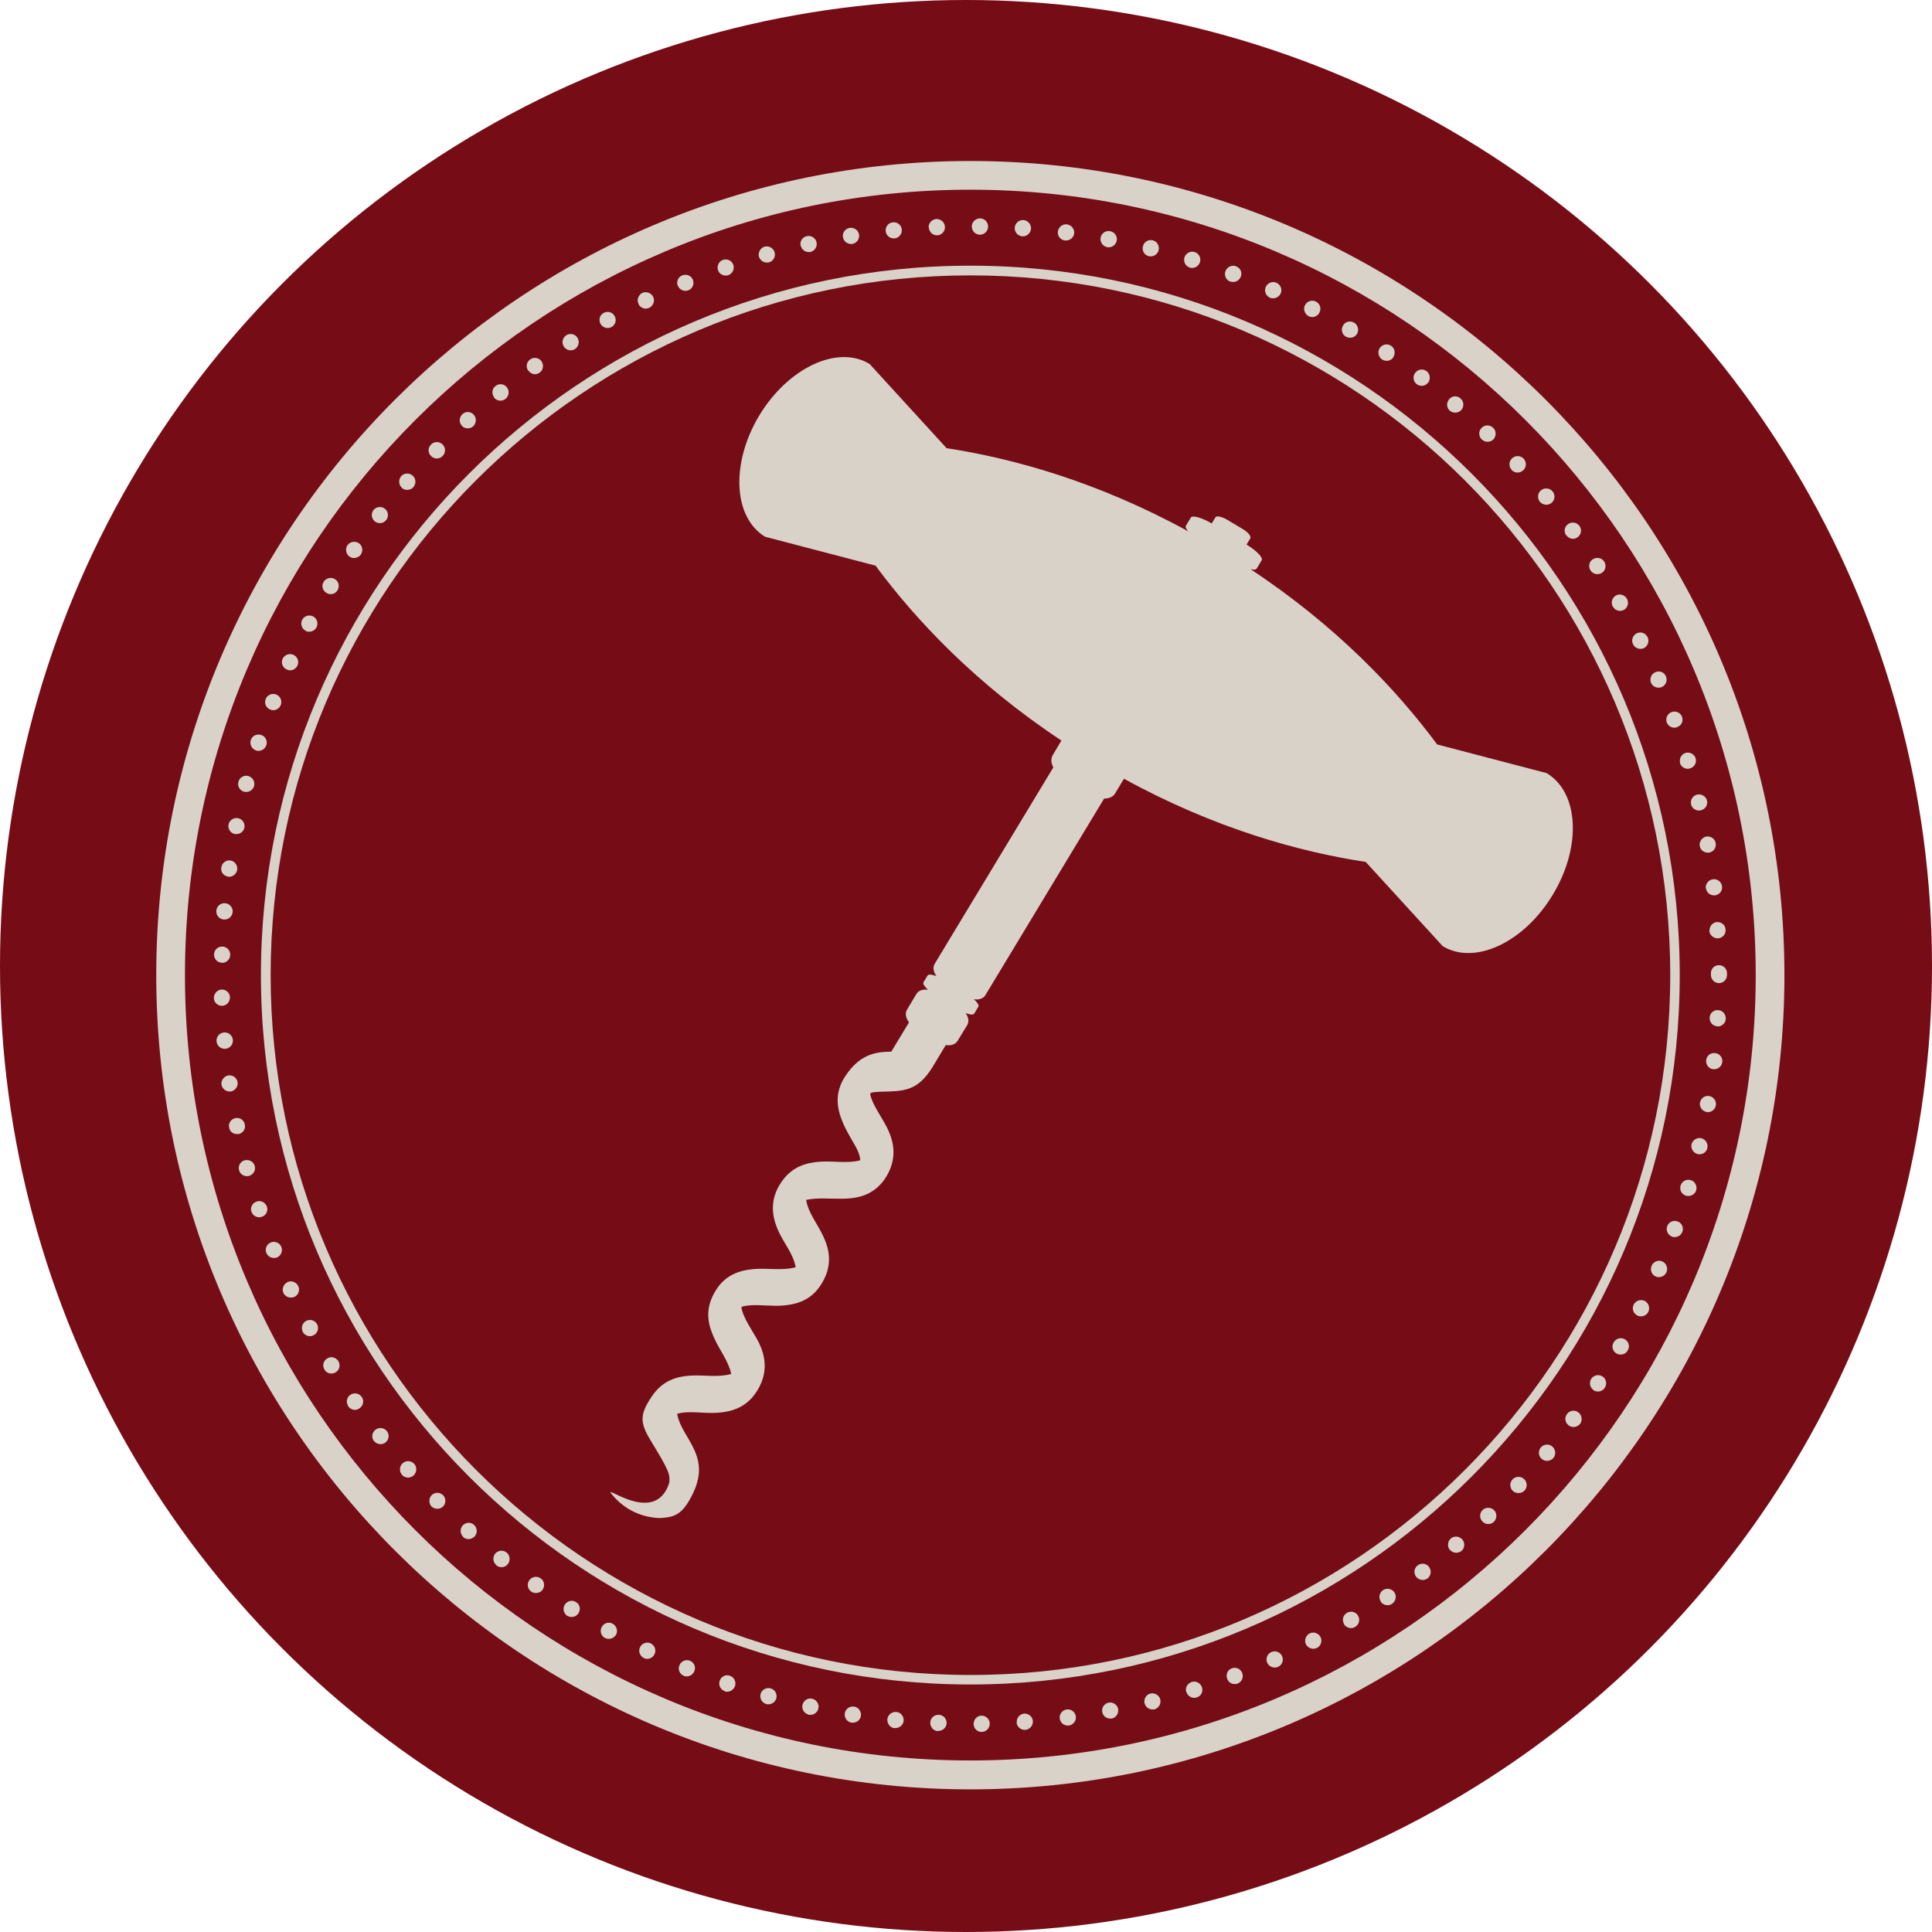 <svg width="144" height="144" viewBox="0 0 144 144" fill="none" xmlns="http://www.w3.org/2000/svg">
<circle cx="72" cy="72" r="72" fill="#760C16"/>
<path d="M115.349 57.642L107.117 55.487C104.131 51.456 99.653 46.685 93.206 42.423C93.436 42.484 93.606 42.469 93.667 42.377L94.036 41.761C94.159 41.561 93.667 41.053 92.913 40.591C92.913 40.591 92.928 40.576 92.928 40.561L93.19 40.13C93.282 39.976 93.021 39.668 92.636 39.437L91.451 38.729C91.051 38.499 90.666 38.422 90.589 38.56L90.328 38.991C90.328 38.991 90.328 39.006 90.328 39.022C89.574 38.575 88.881 38.391 88.758 38.575L88.389 39.191C88.343 39.283 88.404 39.437 88.573 39.606C81.803 35.898 75.493 34.159 70.554 33.405L64.814 27.127C62.428 25.68 58.751 27.404 56.596 30.958C54.457 34.513 54.642 38.56 57.027 40.007L65.26 42.161C68.23 46.177 72.693 50.948 79.11 55.195L78.463 56.288C78.309 56.549 78.34 56.888 78.51 57.196L69.661 71.845C69.507 72.107 69.569 72.446 69.8 72.753C69.461 72.63 69.215 72.599 69.138 72.707L68.83 73.215C68.769 73.323 68.907 73.538 69.169 73.769C68.799 73.723 68.461 73.815 68.307 74.077L67.599 75.262C67.445 75.523 67.507 75.877 67.753 76.2L66.43 78.385C65.198 78.385 64.06 78.632 63.029 80.171C62.136 81.494 62.413 82.679 62.798 83.618C62.998 84.11 63.26 84.556 63.521 85.018C63.783 85.464 64.075 85.926 64.121 86.48C63.152 86.742 62.105 86.511 61.09 86.588C60.105 86.665 59.028 86.926 58.212 88.142C57.335 89.45 57.566 90.681 57.95 91.604C58.366 92.605 59.12 93.405 59.305 94.451C58.304 94.728 57.227 94.497 56.165 94.59C55.165 94.682 53.98 94.99 53.226 96.39C52.518 97.683 52.795 98.745 53.195 99.652C53.611 100.606 54.288 101.422 54.503 102.407C53.534 102.684 52.487 102.468 51.456 102.53C50.472 102.592 49.394 102.869 48.579 104.084C47.702 105.392 47.671 105.992 48.456 107.3C49.841 109.578 49.948 109.84 49.887 110.501C48.856 113.794 44.916 110.532 45.578 111.348C46.363 112.317 47.532 113.071 49.133 113.148C50.164 113.102 50.733 112.948 51.395 111.794C52.318 110.193 52.211 109.101 51.764 108.101C51.349 107.147 50.641 106.362 50.472 105.377C51.395 105.115 52.441 105.377 53.472 105.3C54.426 105.238 55.535 104.961 56.304 103.853C57.335 102.376 57.027 101.053 56.581 100.114C56.288 99.514 55.781 98.806 55.488 98.144C55.411 97.99 55.227 97.513 55.273 97.421C55.319 97.344 55.827 97.298 55.996 97.283C56.75 97.252 57.566 97.359 58.258 97.313C59.181 97.252 60.32 97.021 61.105 95.882C62.121 94.405 61.828 93.143 61.367 92.158C60.936 91.219 60.228 90.388 60.089 89.434C61.798 89.065 63.798 89.881 65.383 88.511C65.552 88.357 65.768 88.142 65.922 87.911C66.922 86.449 66.629 85.156 66.183 84.187C65.876 83.541 65.414 82.894 65.091 82.217C65.029 82.079 64.814 81.602 64.875 81.494C64.952 81.386 65.46 81.386 65.629 81.371C67.337 81.325 68.353 81.371 69.492 79.555L70.492 77.893C70.877 77.955 71.2 77.847 71.369 77.585L72.093 76.4C72.246 76.139 72.185 75.8 71.969 75.508C72.293 75.631 72.554 75.662 72.616 75.539L72.923 75.031C72.985 74.923 72.847 74.708 72.585 74.477C72.954 74.538 73.293 74.431 73.447 74.169L82.295 59.519C82.664 59.519 82.972 59.396 83.126 59.119L83.772 58.042C90.528 61.751 96.837 63.489 101.792 64.243L107.532 70.522C109.917 71.969 113.595 70.245 115.734 66.69C117.889 63.136 117.689 59.088 115.303 57.642" fill="#D8D2C9"/>
<path d="M72.323 20.525C43.562 20.525 20.172 43.916 20.172 72.677C20.172 101.438 43.578 124.844 72.339 124.844C101.1 124.844 124.49 101.438 124.49 72.677C124.49 43.916 101.084 20.525 72.323 20.525ZM72.323 125.551C43.162 125.551 19.448 101.838 19.448 72.677C19.448 43.515 43.178 19.802 72.323 19.802C101.469 19.802 125.198 43.515 125.198 72.677C125.198 101.838 101.484 125.551 72.323 125.551Z" fill="#D8D2C9"/>
<path d="M72.323 14.139C40.054 14.139 13.786 40.407 13.786 72.677C13.786 104.946 40.054 131.215 72.323 131.215C104.593 131.215 130.861 104.946 130.861 72.677C130.861 40.407 104.608 14.139 72.323 14.139ZM72.323 133.369C38.869 133.369 11.646 106.147 11.646 72.677C11.646 39.207 38.869 12 72.323 12C105.778 12 133 39.222 133 72.677C133 106.131 105.778 133.369 72.323 133.369Z" fill="#D8D2C9"/>
<path d="M73.031 17.493C72.693 17.493 72.431 17.201 72.431 16.878C72.431 16.554 72.708 16.277 73.047 16.277C73.385 16.277 73.647 16.554 73.647 16.893C73.647 17.216 73.37 17.493 73.047 17.493H73.031ZM69.215 16.954C69.2 16.631 69.461 16.339 69.8 16.323C70.138 16.323 70.415 16.57 70.43 16.908C70.446 17.247 70.184 17.524 69.861 17.539H69.83C69.507 17.539 69.246 17.278 69.23 16.954M76.201 17.616C75.863 17.585 75.617 17.308 75.632 16.97C75.663 16.631 75.94 16.385 76.278 16.401C76.617 16.431 76.863 16.724 76.847 17.047C76.817 17.37 76.555 17.616 76.247 17.616H76.201ZM66.014 17.231C65.983 16.893 66.214 16.601 66.553 16.57C66.891 16.539 67.184 16.77 67.214 17.108C67.245 17.447 66.999 17.739 66.676 17.77H66.614C66.306 17.77 66.045 17.539 66.014 17.231ZM79.371 17.924C79.033 17.878 78.802 17.585 78.848 17.247C78.894 16.924 79.202 16.677 79.525 16.724C79.864 16.77 80.094 17.062 80.064 17.401C80.018 17.709 79.756 17.924 79.464 17.924C79.433 17.924 79.417 17.924 79.387 17.924M62.829 17.678C62.767 17.355 62.998 17.031 63.337 16.985C63.66 16.939 63.983 17.154 64.029 17.493C64.075 17.816 63.86 18.124 63.521 18.186C63.49 18.186 63.46 18.186 63.429 18.186C63.136 18.186 62.875 17.97 62.829 17.678ZM82.51 18.416C82.187 18.355 81.972 18.032 82.034 17.709C82.095 17.385 82.403 17.17 82.741 17.231C83.08 17.293 83.295 17.601 83.234 17.939C83.172 18.232 82.926 18.432 82.634 18.432C82.603 18.432 82.572 18.432 82.526 18.432M59.674 18.324C59.597 18.001 59.797 17.678 60.136 17.601C60.459 17.524 60.797 17.739 60.859 18.062C60.936 18.386 60.72 18.709 60.397 18.786C60.351 18.786 60.32 18.786 60.274 18.786C59.997 18.786 59.736 18.586 59.689 18.309M85.619 19.093C85.296 19.017 85.096 18.678 85.188 18.355C85.265 18.032 85.588 17.832 85.911 17.909C86.234 17.985 86.435 18.309 86.358 18.647C86.296 18.924 86.034 19.109 85.773 19.109C85.727 19.109 85.68 19.109 85.619 19.093ZM56.566 19.14C56.489 18.816 56.673 18.478 56.981 18.386C57.304 18.293 57.643 18.493 57.735 18.801C57.827 19.124 57.643 19.463 57.32 19.555C57.273 19.555 57.212 19.57 57.15 19.57C56.889 19.57 56.642 19.386 56.566 19.124M88.681 19.94C88.358 19.848 88.189 19.509 88.281 19.186C88.389 18.863 88.727 18.693 89.035 18.786C89.358 18.878 89.543 19.232 89.435 19.54C89.358 19.801 89.112 19.971 88.851 19.971C88.789 19.971 88.727 19.971 88.666 19.94M53.519 20.14C53.411 19.817 53.58 19.478 53.888 19.37C54.211 19.263 54.55 19.432 54.657 19.74C54.765 20.047 54.596 20.401 54.288 20.509C54.211 20.54 54.15 20.54 54.088 20.54C53.842 20.54 53.596 20.386 53.519 20.14ZM91.697 20.986C91.374 20.878 91.22 20.509 91.344 20.201C91.467 19.894 91.805 19.724 92.128 19.848C92.451 19.971 92.605 20.309 92.482 20.617C92.39 20.863 92.159 21.017 91.928 21.017C91.851 21.017 91.774 21.017 91.713 20.986M50.518 21.309C50.395 21.002 50.533 20.648 50.856 20.525C51.164 20.401 51.518 20.54 51.641 20.848C51.764 21.155 51.626 21.509 51.318 21.633C51.241 21.663 51.164 21.679 51.087 21.679C50.856 21.679 50.626 21.54 50.533 21.309M94.652 22.186C94.344 22.048 94.206 21.694 94.344 21.386C94.483 21.078 94.837 20.94 95.144 21.078C95.452 21.217 95.591 21.586 95.452 21.879C95.344 22.094 95.129 22.233 94.898 22.233C94.806 22.233 94.729 22.233 94.652 22.186ZM47.594 22.648C47.44 22.356 47.579 21.986 47.871 21.833C48.179 21.694 48.533 21.833 48.687 22.125C48.825 22.417 48.702 22.787 48.394 22.941C48.317 22.971 48.225 23.002 48.133 23.002C47.917 23.002 47.686 22.879 47.594 22.664M97.53 23.556C97.237 23.402 97.114 23.033 97.268 22.741C97.422 22.448 97.791 22.325 98.084 22.479C98.391 22.633 98.499 23.002 98.345 23.294C98.237 23.51 98.022 23.633 97.807 23.633C97.714 23.633 97.622 23.602 97.53 23.572M44.763 24.141C44.593 23.849 44.701 23.479 44.993 23.325C45.286 23.156 45.655 23.264 45.809 23.556C45.978 23.849 45.87 24.218 45.578 24.372C45.486 24.433 45.378 24.449 45.286 24.449C45.07 24.449 44.87 24.326 44.763 24.141ZM100.315 25.095C100.023 24.926 99.93 24.556 100.1 24.264C100.253 23.972 100.623 23.879 100.931 24.049C101.208 24.218 101.315 24.587 101.146 24.88C101.023 25.08 100.838 25.172 100.623 25.172C100.515 25.172 100.407 25.141 100.315 25.095ZM42.023 25.818C41.839 25.541 41.931 25.172 42.208 24.987C42.485 24.803 42.87 24.895 43.039 25.172C43.224 25.464 43.131 25.834 42.854 26.018C42.762 26.08 42.639 26.111 42.531 26.111C42.331 26.111 42.131 26.003 42.023 25.818ZM103.008 26.788C102.731 26.603 102.654 26.218 102.839 25.941C103.023 25.664 103.393 25.587 103.685 25.772C103.962 25.957 104.024 26.326 103.854 26.618C103.747 26.803 103.547 26.895 103.362 26.895C103.254 26.895 103.131 26.865 103.023 26.803M39.377 27.634C39.176 27.357 39.238 26.988 39.515 26.788C39.792 26.588 40.177 26.665 40.361 26.926C40.546 27.203 40.5 27.573 40.223 27.773C40.115 27.849 39.992 27.896 39.884 27.896C39.7 27.896 39.515 27.803 39.392 27.634M105.593 28.634C105.332 28.434 105.27 28.049 105.485 27.788C105.686 27.511 106.07 27.465 106.332 27.665C106.593 27.865 106.64 28.25 106.455 28.511C106.332 28.665 106.163 28.757 105.963 28.757C105.839 28.757 105.701 28.711 105.593 28.634ZM36.837 29.619C36.622 29.358 36.668 28.973 36.93 28.773C37.191 28.557 37.576 28.604 37.776 28.865C37.992 29.127 37.946 29.511 37.684 29.727C37.561 29.819 37.438 29.865 37.299 29.865C37.13 29.865 36.945 29.788 36.822 29.634M108.071 30.619C107.809 30.404 107.794 30.019 108.009 29.758C108.225 29.496 108.609 29.465 108.856 29.696C109.117 29.912 109.133 30.296 108.933 30.543C108.809 30.681 108.64 30.758 108.471 30.758C108.332 30.758 108.194 30.712 108.071 30.619ZM34.422 31.727C34.191 31.481 34.221 31.096 34.468 30.866C34.714 30.635 35.099 30.666 35.314 30.912C35.529 31.158 35.514 31.543 35.268 31.773C35.16 31.881 35.006 31.927 34.852 31.927C34.683 31.927 34.529 31.851 34.406 31.727M110.441 32.758C110.21 32.528 110.179 32.143 110.425 31.897C110.656 31.65 111.041 31.65 111.287 31.881C111.533 32.112 111.533 32.497 111.318 32.743C111.195 32.866 111.041 32.928 110.871 32.928C110.702 32.928 110.564 32.866 110.456 32.758M32.129 33.989C31.882 33.759 31.882 33.374 32.129 33.128C32.359 32.897 32.744 32.882 32.99 33.128C33.221 33.359 33.237 33.743 32.99 33.989C32.867 34.113 32.713 34.174 32.559 34.174C32.406 34.174 32.252 34.113 32.144 34.005M112.672 35.02C112.441 34.774 112.456 34.39 112.703 34.159C112.949 33.928 113.334 33.943 113.564 34.19C113.795 34.436 113.78 34.821 113.534 35.051C113.411 35.159 113.272 35.221 113.118 35.221C112.949 35.221 112.795 35.159 112.672 35.036M29.959 36.359C29.713 36.144 29.682 35.759 29.897 35.498C30.113 35.251 30.497 35.221 30.759 35.451C31.005 35.667 31.036 36.051 30.805 36.313C30.698 36.452 30.513 36.513 30.344 36.513C30.205 36.513 30.051 36.467 29.944 36.359M114.78 37.406C114.565 37.144 114.595 36.759 114.857 36.544C115.119 36.328 115.503 36.375 115.719 36.621C115.934 36.883 115.904 37.267 115.642 37.483C115.519 37.575 115.396 37.621 115.257 37.621C115.073 37.621 114.903 37.544 114.78 37.406ZM27.943 38.868C27.681 38.652 27.635 38.283 27.835 38.021C28.035 37.76 28.42 37.714 28.682 37.913C28.943 38.114 28.989 38.498 28.789 38.76C28.666 38.914 28.497 38.991 28.312 38.991C28.174 38.991 28.051 38.945 27.943 38.868ZM116.75 39.914C116.534 39.652 116.596 39.252 116.873 39.068C117.135 38.868 117.519 38.929 117.719 39.191C117.919 39.452 117.858 39.837 117.596 40.037C117.489 40.114 117.365 40.16 117.242 40.16C117.058 40.16 116.873 40.068 116.765 39.914M26.05 41.484C25.789 41.299 25.712 40.914 25.896 40.637C26.081 40.376 26.466 40.299 26.743 40.483C27.02 40.668 27.081 41.053 26.896 41.33C26.773 41.499 26.573 41.591 26.389 41.591C26.281 41.591 26.158 41.561 26.05 41.484ZM118.55 42.515C118.366 42.238 118.443 41.853 118.72 41.684C119.012 41.499 119.381 41.576 119.566 41.853C119.751 42.145 119.674 42.499 119.397 42.699C119.289 42.761 119.181 42.792 119.058 42.792C118.858 42.792 118.673 42.699 118.55 42.515ZM24.327 44.192C24.034 44.007 23.942 43.638 24.127 43.361C24.296 43.084 24.681 42.992 24.958 43.161C25.25 43.33 25.327 43.7 25.158 43.992C25.035 44.192 24.85 44.284 24.65 44.284C24.542 44.284 24.434 44.254 24.342 44.192M120.212 45.223C120.043 44.931 120.151 44.561 120.428 44.392C120.72 44.223 121.089 44.331 121.259 44.623C121.428 44.915 121.336 45.285 121.043 45.454C120.951 45.5 120.843 45.531 120.751 45.531C120.535 45.531 120.335 45.423 120.228 45.223M22.772 47.008C22.48 46.854 22.372 46.485 22.526 46.193C22.68 45.9 23.049 45.792 23.342 45.946C23.634 46.1 23.742 46.469 23.588 46.762C23.48 46.962 23.265 47.085 23.049 47.085C22.957 47.085 22.849 47.07 22.757 47.008M121.72 48.024C121.566 47.731 121.69 47.362 121.982 47.208C122.29 47.054 122.644 47.177 122.798 47.485C122.951 47.778 122.828 48.147 122.536 48.301C122.459 48.347 122.351 48.362 122.259 48.362C122.044 48.362 121.828 48.239 121.72 48.024ZM21.372 49.901C21.064 49.763 20.926 49.409 21.064 49.101C21.218 48.793 21.572 48.67 21.88 48.809C22.172 48.947 22.311 49.301 22.172 49.609C22.065 49.824 21.849 49.963 21.618 49.963C21.541 49.963 21.449 49.932 21.372 49.901ZM123.059 50.901C122.936 50.594 123.059 50.24 123.382 50.101C123.69 49.963 124.044 50.101 124.167 50.409C124.306 50.717 124.167 51.071 123.859 51.209C123.782 51.24 123.705 51.255 123.613 51.255C123.382 51.255 123.151 51.117 123.059 50.886M20.141 52.886C19.833 52.763 19.679 52.425 19.802 52.102C19.926 51.794 20.279 51.64 20.587 51.763C20.895 51.886 21.049 52.24 20.926 52.548C20.834 52.794 20.603 52.933 20.372 52.933C20.295 52.933 20.218 52.933 20.156 52.886M124.229 53.856C124.121 53.533 124.275 53.194 124.598 53.071C124.906 52.964 125.26 53.117 125.367 53.425C125.491 53.748 125.321 54.087 124.998 54.195C124.937 54.225 124.86 54.241 124.798 54.241C124.552 54.241 124.321 54.087 124.229 53.841M19.079 55.934C18.771 55.826 18.587 55.487 18.695 55.164C18.787 54.841 19.141 54.672 19.464 54.779C19.787 54.872 19.956 55.226 19.849 55.549C19.756 55.81 19.526 55.964 19.264 55.964C19.202 55.964 19.141 55.964 19.079 55.934ZM125.229 56.872C125.137 56.549 125.321 56.21 125.629 56.118C125.952 56.026 126.291 56.21 126.383 56.518C126.475 56.841 126.291 57.18 125.968 57.272C125.906 57.288 125.844 57.303 125.798 57.303C125.537 57.303 125.29 57.134 125.214 56.872M18.202 59.011C17.879 58.934 17.679 58.596 17.771 58.273C17.848 57.949 18.187 57.749 18.51 57.842C18.833 57.934 19.018 58.257 18.941 58.58C18.864 58.857 18.617 59.026 18.356 59.026C18.31 59.026 18.264 59.026 18.202 59.011ZM126.045 59.95C125.968 59.627 126.168 59.303 126.491 59.227C126.814 59.15 127.152 59.35 127.229 59.673C127.306 59.996 127.106 60.319 126.768 60.396C126.722 60.411 126.675 60.411 126.629 60.411C126.352 60.411 126.106 60.227 126.045 59.95ZM17.51 62.166C17.186 62.104 16.971 61.781 17.032 61.458C17.094 61.135 17.417 60.919 17.74 60.981C18.064 61.042 18.279 61.366 18.217 61.689C18.156 61.981 17.91 62.166 17.617 62.166C17.587 62.166 17.54 62.166 17.494 62.166M126.691 63.058C126.629 62.735 126.86 62.412 127.183 62.35C127.506 62.304 127.83 62.52 127.876 62.843C127.937 63.181 127.722 63.489 127.383 63.551C127.353 63.551 127.322 63.551 127.291 63.551C126.999 63.551 126.737 63.351 126.691 63.058ZM17.002 65.336C16.663 65.29 16.432 64.982 16.494 64.659C16.54 64.32 16.848 64.089 17.171 64.135C17.494 64.182 17.725 64.49 17.679 64.828C17.633 65.12 17.371 65.351 17.079 65.351C17.048 65.351 17.017 65.351 16.986 65.351M127.137 66.213C127.106 65.874 127.337 65.582 127.676 65.536C128.014 65.49 128.307 65.736 128.353 66.059C128.399 66.398 128.153 66.69 127.83 66.736H127.753C127.445 66.736 127.183 66.505 127.152 66.198M16.679 68.537C16.34 68.506 16.094 68.213 16.125 67.875C16.155 67.536 16.448 67.29 16.786 67.321C17.125 67.352 17.371 67.644 17.34 67.983C17.309 68.29 17.048 68.537 16.74 68.537H16.694H16.679ZM127.414 69.368C127.414 69.029 127.645 68.752 127.983 68.721C128.322 68.721 128.599 68.952 128.614 69.291C128.645 69.629 128.384 69.922 128.045 69.937H128.014C127.706 69.937 127.429 69.691 127.399 69.368M16.54 71.753C16.201 71.753 15.94 71.46 15.955 71.137C15.955 70.799 16.248 70.537 16.571 70.552C16.909 70.552 17.171 70.845 17.156 71.168C17.156 71.507 16.879 71.768 16.555 71.768H16.54V71.753ZM127.522 72.676C127.522 72.676 127.522 72.645 127.522 72.615C127.522 72.599 127.522 72.568 127.522 72.538C127.522 72.199 127.783 71.938 128.122 71.938C128.461 71.938 128.722 72.215 128.722 72.538V72.661C128.722 72.999 128.461 73.276 128.122 73.276C127.783 73.276 127.522 72.999 127.522 72.661M15.94 74.384C15.94 74.046 16.201 73.769 16.525 73.753C16.863 73.753 17.14 74.015 17.14 74.338C17.14 74.677 16.894 74.954 16.555 74.969H16.54C16.217 74.969 15.94 74.707 15.94 74.384ZM127.999 76.493C127.66 76.477 127.414 76.2 127.429 75.862C127.429 75.523 127.722 75.261 128.06 75.292C128.384 75.292 128.645 75.6 128.63 75.939C128.614 76.262 128.337 76.508 128.03 76.508H127.999M16.14 77.616C16.109 77.277 16.355 76.985 16.694 76.954C17.032 76.923 17.325 77.17 17.356 77.508C17.387 77.847 17.14 78.139 16.802 78.17H16.74C16.432 78.17 16.171 77.939 16.14 77.616ZM127.691 79.693C127.368 79.662 127.122 79.355 127.168 79.016C127.199 78.678 127.506 78.447 127.845 78.493C128.168 78.524 128.414 78.832 128.368 79.155C128.337 79.462 128.076 79.693 127.768 79.693C127.737 79.693 127.722 79.693 127.691 79.693ZM16.509 80.847C16.463 80.524 16.694 80.216 17.017 80.155C17.356 80.109 17.663 80.34 17.71 80.663C17.756 80.986 17.525 81.294 17.202 81.355C17.171 81.355 17.14 81.355 17.11 81.355C16.817 81.355 16.555 81.14 16.509 80.832M127.199 82.879C126.875 82.817 126.645 82.509 126.706 82.186C126.768 81.848 127.076 81.632 127.399 81.694C127.722 81.755 127.953 82.063 127.891 82.402C127.83 82.694 127.568 82.894 127.291 82.894C127.26 82.894 127.214 82.894 127.183 82.894M17.079 84.048C17.002 83.725 17.217 83.402 17.54 83.34C17.863 83.263 18.187 83.479 18.248 83.817C18.325 84.141 18.11 84.464 17.787 84.525C17.74 84.525 17.71 84.525 17.663 84.525C17.371 84.525 17.125 84.341 17.079 84.048ZM126.537 86.018C126.214 85.941 126.014 85.618 126.075 85.295C126.152 84.972 126.475 84.772 126.799 84.833C127.122 84.91 127.322 85.233 127.26 85.556C127.199 85.849 126.952 86.033 126.675 86.033C126.629 86.033 126.583 86.033 126.537 86.018ZM17.817 87.218C17.725 86.895 17.925 86.556 18.248 86.48C18.571 86.403 18.91 86.587 18.987 86.91C19.079 87.234 18.879 87.557 18.556 87.649C18.51 87.649 18.448 87.665 18.402 87.665C18.14 87.665 17.894 87.495 17.817 87.218ZM125.675 89.126C125.337 89.019 125.167 88.695 125.26 88.372C125.352 88.049 125.691 87.865 126.014 87.957C126.337 88.049 126.506 88.388 126.429 88.711C126.352 88.972 126.106 89.142 125.844 89.142C125.798 89.142 125.737 89.142 125.675 89.126ZM18.741 90.327C18.633 90.004 18.802 89.665 19.125 89.557C19.448 89.45 19.787 89.619 19.895 89.942C20.003 90.25 19.833 90.588 19.51 90.696C19.448 90.711 19.387 90.727 19.325 90.727C19.064 90.727 18.833 90.573 18.741 90.311M124.629 92.173C124.321 92.066 124.152 91.712 124.259 91.404C124.367 91.081 124.721 90.927 125.029 91.035C125.352 91.142 125.506 91.496 125.398 91.804C125.306 92.05 125.075 92.204 124.829 92.204C124.767 92.204 124.69 92.204 124.629 92.173ZM19.849 93.389C19.726 93.081 19.879 92.727 20.187 92.604C20.495 92.481 20.849 92.635 20.972 92.943C21.095 93.251 20.941 93.605 20.633 93.728C20.556 93.758 20.48 93.758 20.418 93.758C20.172 93.758 19.941 93.62 19.849 93.374M123.413 95.143C123.105 95.02 122.967 94.651 123.105 94.343C123.228 94.035 123.598 93.882 123.89 94.02C124.198 94.143 124.336 94.512 124.213 94.82C124.106 95.051 123.89 95.189 123.659 95.189C123.582 95.189 123.49 95.189 123.413 95.143ZM21.126 96.374C20.987 96.067 21.126 95.713 21.434 95.559C21.726 95.42 22.095 95.559 22.234 95.867C22.372 96.174 22.234 96.528 21.941 96.667C21.849 96.698 21.772 96.713 21.68 96.713C21.449 96.713 21.234 96.59 21.126 96.374ZM122.044 98.052C121.736 97.898 121.613 97.544 121.767 97.236C121.92 96.944 122.274 96.821 122.582 96.959C122.874 97.113 122.998 97.467 122.859 97.775C122.751 97.99 122.536 98.113 122.305 98.113C122.213 98.113 122.12 98.098 122.044 98.052ZM22.572 99.267C22.419 98.975 22.526 98.606 22.819 98.452C23.111 98.298 23.48 98.406 23.634 98.698C23.788 98.99 23.68 99.36 23.388 99.514C23.296 99.56 23.203 99.591 23.096 99.591C22.88 99.591 22.68 99.468 22.557 99.267M120.489 100.883C120.197 100.714 120.089 100.345 120.274 100.052C120.443 99.76 120.812 99.652 121.105 99.821C121.397 99.991 121.505 100.36 121.32 100.652C121.213 100.852 121.012 100.96 120.797 100.96C120.689 100.96 120.597 100.945 120.489 100.883ZM24.188 102.084C24.003 101.807 24.096 101.422 24.388 101.253C24.665 101.068 25.035 101.16 25.219 101.453C25.389 101.745 25.311 102.114 25.019 102.284C24.927 102.345 24.804 102.376 24.696 102.376C24.496 102.376 24.296 102.284 24.188 102.084ZM118.781 103.607C118.504 103.438 118.427 103.053 118.596 102.776C118.781 102.499 119.15 102.407 119.443 102.591C119.72 102.776 119.797 103.145 119.612 103.438C119.489 103.622 119.304 103.715 119.104 103.715C118.981 103.715 118.873 103.684 118.766 103.622M25.958 104.807C25.773 104.53 25.835 104.146 26.112 103.961C26.389 103.776 26.758 103.838 26.958 104.115C27.158 104.376 27.081 104.776 26.804 104.961C26.697 105.038 26.573 105.084 26.466 105.084C26.266 105.084 26.081 104.992 25.958 104.823M116.919 106.238C116.642 106.038 116.596 105.654 116.796 105.392C116.996 105.115 117.381 105.069 117.642 105.269C117.904 105.469 117.966 105.854 117.781 106.115C117.658 106.269 117.473 106.362 117.288 106.362C117.165 106.362 117.042 106.331 116.935 106.254M27.881 107.423C27.666 107.162 27.712 106.777 27.989 106.562C28.251 106.362 28.635 106.408 28.835 106.669C29.051 106.931 28.989 107.316 28.728 107.516C28.62 107.608 28.482 107.639 28.358 107.639C28.174 107.639 28.005 107.562 27.881 107.408M114.919 108.747C114.657 108.531 114.626 108.147 114.842 107.885C115.057 107.639 115.442 107.593 115.688 107.808C115.95 108.023 115.996 108.408 115.78 108.67C115.657 108.808 115.488 108.885 115.303 108.885C115.165 108.885 115.042 108.839 114.919 108.747ZM29.959 109.916C29.743 109.67 29.759 109.285 30.02 109.054C30.267 108.839 30.651 108.854 30.882 109.116C31.098 109.362 31.067 109.747 30.821 109.978C30.713 110.07 30.559 110.132 30.421 110.132C30.251 110.132 30.082 110.055 29.959 109.932M112.764 111.132C112.518 110.901 112.503 110.516 112.733 110.27C112.949 110.024 113.349 110.009 113.595 110.239C113.841 110.47 113.857 110.855 113.626 111.101C113.503 111.224 113.349 111.286 113.18 111.286C113.041 111.286 112.887 111.24 112.764 111.132ZM32.175 112.301C31.944 112.055 31.944 111.671 32.175 111.44C32.406 111.209 32.79 111.209 33.021 111.44C33.252 111.671 33.252 112.055 33.021 112.286C32.898 112.409 32.744 112.455 32.59 112.455C32.436 112.455 32.282 112.394 32.159 112.286M110.487 113.394C110.256 113.163 110.271 112.779 110.502 112.548C110.748 112.317 111.133 112.332 111.364 112.563C111.595 112.809 111.579 113.179 111.349 113.425C111.241 113.533 111.087 113.594 110.933 113.594C110.764 113.594 110.61 113.533 110.487 113.394ZM34.529 114.548C34.283 114.317 34.268 113.948 34.483 113.702C34.714 113.456 35.083 113.425 35.329 113.656C35.576 113.871 35.606 114.256 35.376 114.517C35.252 114.641 35.083 114.717 34.929 114.717C34.791 114.717 34.637 114.671 34.514 114.564M108.071 115.533C107.855 115.271 107.886 114.902 108.132 114.671C108.394 114.456 108.763 114.487 108.994 114.748C109.21 114.994 109.179 115.379 108.933 115.595C108.825 115.687 108.671 115.733 108.532 115.733C108.363 115.733 108.194 115.656 108.071 115.518M36.991 116.656C36.745 116.441 36.699 116.072 36.899 115.81C37.114 115.548 37.499 115.502 37.761 115.718C38.022 115.933 38.053 116.318 37.853 116.579C37.73 116.733 37.561 116.81 37.376 116.81C37.253 116.81 37.114 116.764 36.991 116.672M105.547 117.518C105.347 117.257 105.393 116.872 105.67 116.672C105.932 116.472 106.316 116.518 106.517 116.795C106.717 117.072 106.655 117.441 106.409 117.641C106.286 117.718 106.163 117.764 106.039 117.764C105.87 117.764 105.67 117.672 105.562 117.534M39.592 118.626C39.315 118.426 39.254 118.057 39.453 117.78C39.638 117.518 40.023 117.441 40.3 117.641C40.577 117.826 40.638 118.211 40.438 118.488C40.331 118.657 40.131 118.734 39.946 118.734C39.823 118.734 39.7 118.703 39.592 118.626ZM102.916 119.365C102.731 119.088 102.808 118.703 103.085 118.518C103.362 118.334 103.747 118.411 103.931 118.688C104.116 118.965 104.039 119.334 103.762 119.534C103.654 119.611 103.547 119.642 103.423 119.642C103.223 119.642 103.023 119.549 102.916 119.38M42.285 120.442C42.008 120.257 41.916 119.888 42.1 119.596C42.285 119.319 42.654 119.226 42.931 119.411C43.224 119.58 43.301 119.965 43.116 120.242C42.993 120.427 42.808 120.519 42.608 120.519C42.485 120.519 42.377 120.488 42.27 120.427M100.176 121.042C100.007 120.75 100.1 120.38 100.392 120.211C100.684 120.042 101.054 120.134 101.223 120.427C101.392 120.719 101.3 121.088 101.007 121.258C100.9 121.319 100.807 121.35 100.7 121.35C100.5 121.35 100.284 121.242 100.176 121.058M45.086 122.089C44.793 121.919 44.686 121.55 44.855 121.258C45.024 120.965 45.378 120.857 45.67 121.027C45.963 121.196 46.071 121.55 45.917 121.842C45.794 122.042 45.593 122.15 45.378 122.15C45.286 122.15 45.178 122.135 45.086 122.073M97.345 122.566C97.191 122.273 97.314 121.904 97.607 121.75C97.899 121.596 98.268 121.719 98.422 122.012C98.576 122.304 98.453 122.673 98.161 122.827C98.084 122.858 97.976 122.889 97.884 122.889C97.668 122.889 97.453 122.766 97.345 122.566ZM47.994 123.581C47.686 123.427 47.563 123.073 47.702 122.781C47.84 122.473 48.21 122.35 48.502 122.489C48.81 122.643 48.933 122.996 48.779 123.304C48.671 123.52 48.456 123.643 48.24 123.643C48.148 123.643 48.071 123.627 47.979 123.581M94.452 123.935C94.314 123.627 94.452 123.273 94.76 123.135C95.067 122.996 95.421 123.135 95.56 123.443C95.698 123.75 95.56 124.104 95.252 124.243C95.175 124.274 95.083 124.289 95.006 124.289C94.775 124.289 94.56 124.151 94.452 123.935ZM50.964 124.905C50.656 124.782 50.502 124.412 50.641 124.12C50.764 123.812 51.118 123.658 51.426 123.781C51.733 123.904 51.887 124.258 51.749 124.566C51.657 124.797 51.426 124.951 51.18 124.951C51.103 124.951 51.026 124.935 50.949 124.905M91.467 125.12C91.344 124.812 91.497 124.458 91.805 124.351C92.128 124.228 92.467 124.381 92.59 124.705C92.713 125.028 92.544 125.366 92.236 125.489C92.174 125.52 92.097 125.52 92.021 125.52C91.774 125.52 91.543 125.366 91.467 125.12ZM54.011 126.043C53.688 125.936 53.534 125.582 53.642 125.274C53.749 124.951 54.103 124.782 54.411 124.905C54.719 125.012 54.888 125.351 54.781 125.674C54.688 125.92 54.457 126.09 54.196 126.09C54.134 126.09 54.073 126.09 53.996 126.059M88.42 126.12C88.312 125.813 88.497 125.474 88.82 125.366C89.143 125.259 89.481 125.443 89.589 125.766C89.697 126.09 89.512 126.428 89.189 126.52C89.127 126.536 89.066 126.551 89.02 126.551C88.758 126.551 88.512 126.382 88.435 126.12M57.12 127.013C56.796 126.921 56.596 126.582 56.689 126.259C56.781 125.936 57.12 125.751 57.443 125.843C57.766 125.936 57.95 126.259 57.858 126.597C57.781 126.859 57.535 127.028 57.273 127.028C57.212 127.028 57.166 127.028 57.12 127.013ZM85.311 126.967C85.234 126.644 85.419 126.305 85.742 126.228C86.065 126.151 86.404 126.351 86.481 126.674C86.558 126.997 86.358 127.321 86.034 127.413C85.988 127.413 85.942 127.413 85.896 127.413C85.634 127.413 85.373 127.228 85.311 126.951M60.274 127.798C59.951 127.721 59.736 127.398 59.812 127.074C59.889 126.751 60.197 126.536 60.536 126.613C60.859 126.69 61.074 127.013 60.997 127.336C60.936 127.628 60.69 127.813 60.397 127.813C60.351 127.813 60.32 127.813 60.274 127.813M82.157 127.613C82.095 127.274 82.311 126.967 82.634 126.905C82.957 126.844 83.28 127.059 83.341 127.382C83.388 127.705 83.188 128.028 82.864 128.09C82.818 128.09 82.787 128.09 82.741 128.09C82.449 128.09 82.203 127.89 82.157 127.598M63.46 128.398C63.136 128.336 62.921 128.044 62.967 127.705C63.013 127.367 63.337 127.151 63.66 127.198C63.983 127.244 64.214 127.567 64.167 127.89C64.121 128.198 63.86 128.398 63.567 128.398C63.536 128.398 63.506 128.398 63.475 128.398M78.987 128.09C78.94 127.767 79.171 127.459 79.51 127.413C79.833 127.367 80.141 127.598 80.187 127.936C80.233 128.259 79.987 128.567 79.664 128.613H79.587C79.279 128.613 79.033 128.398 78.987 128.09ZM66.691 128.813C66.353 128.783 66.122 128.49 66.137 128.152C66.168 127.813 66.476 127.567 66.814 127.598C67.137 127.628 67.384 127.936 67.353 128.259C67.322 128.567 67.045 128.798 66.753 128.798H66.691V128.813ZM75.786 128.382C75.755 128.044 76.001 127.751 76.34 127.721C76.663 127.705 76.971 127.952 76.986 128.29C77.001 128.613 76.755 128.906 76.417 128.936H76.371C76.063 128.936 75.801 128.69 75.77 128.382M69.923 129.029C69.584 129.029 69.323 128.721 69.338 128.398C69.338 128.059 69.63 127.798 69.969 127.813C70.307 127.813 70.569 128.105 70.554 128.444C70.538 128.767 70.261 129.013 69.938 129.013H69.907L69.923 129.029ZM72.57 128.49C72.57 128.152 72.831 127.875 73.154 127.875C73.493 127.875 73.77 128.136 73.77 128.475C73.77 128.813 73.508 129.075 73.17 129.09C72.831 129.09 72.57 128.829 72.57 128.49Z" fill="#D8D2C9"/>
</svg>
